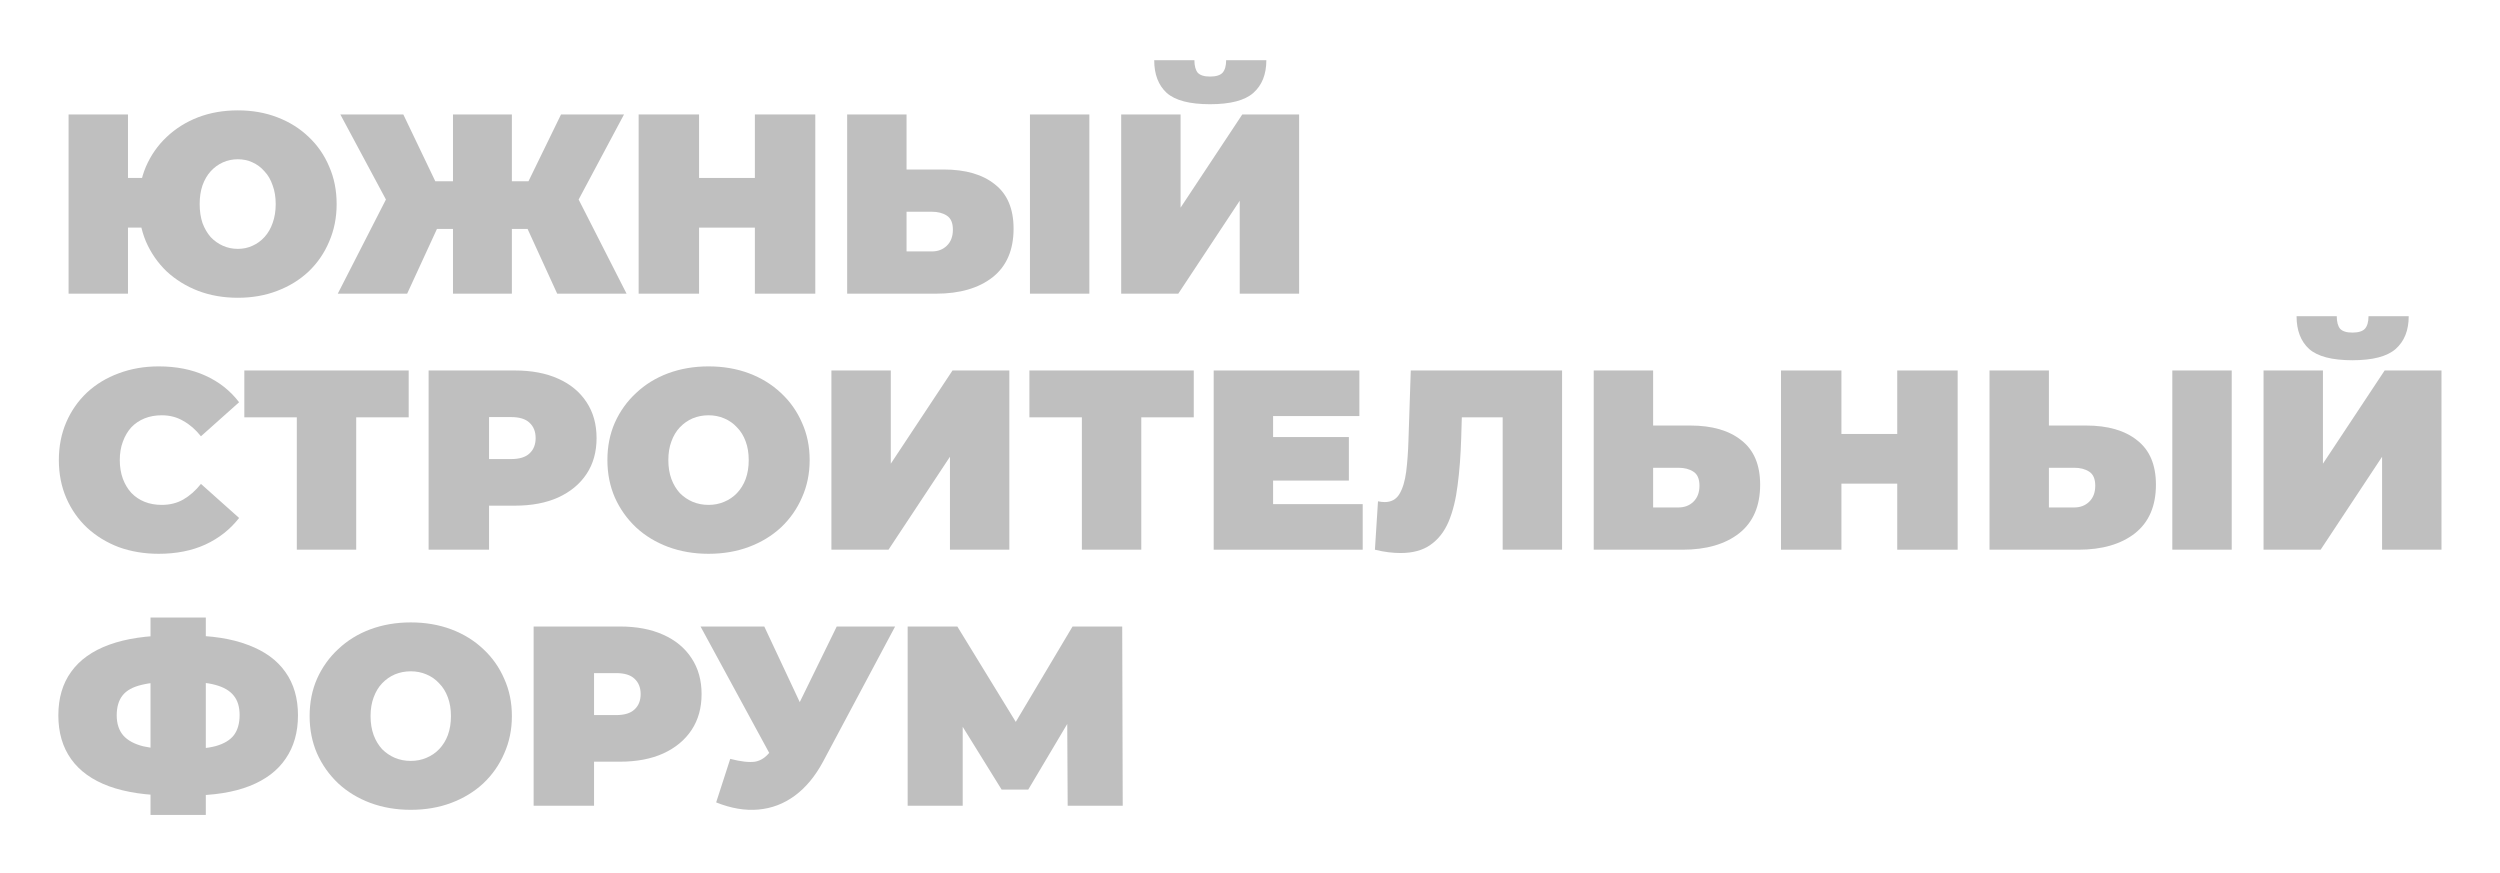 <?xml version="1.0" encoding="UTF-8"?> <svg xmlns="http://www.w3.org/2000/svg" width="664" height="232" viewBox="0 0 664 232" fill="none"><g opacity="0.25" filter="url(#filter0_f_5427_328)"><path d="M18.216 78V30.4H33.992V47.264H46.3V60.456H33.992V78H18.216ZM63.164 79.088C59.356 79.088 55.843 78.476 52.624 77.252C49.451 76.028 46.663 74.305 44.26 72.084C41.903 69.817 40.067 67.165 38.752 64.128C37.483 61.091 36.848 57.781 36.848 54.2C36.848 50.573 37.483 47.264 38.752 44.272C40.067 41.235 41.903 38.605 44.26 36.384C46.663 34.117 49.451 32.372 52.624 31.148C55.843 29.924 59.356 29.312 63.164 29.312C66.972 29.312 70.463 29.924 73.636 31.148C76.855 32.372 79.643 34.117 82 36.384C84.357 38.605 86.171 41.235 87.44 44.272C88.755 47.264 89.412 50.573 89.412 54.2C89.412 57.781 88.755 61.091 87.44 64.128C86.171 67.165 84.357 69.817 82 72.084C79.643 74.305 76.855 76.028 73.636 77.252C70.463 78.476 66.972 79.088 63.164 79.088ZM63.164 66.1C64.569 66.1 65.861 65.828 67.04 65.284C68.264 64.74 69.329 63.969 70.236 62.972C71.188 61.929 71.913 60.683 72.412 59.232C72.956 57.736 73.228 56.059 73.228 54.2C73.228 52.341 72.956 50.687 72.412 49.236C71.913 47.74 71.188 46.493 70.236 45.496C69.329 44.453 68.264 43.66 67.04 43.116C65.861 42.572 64.569 42.3 63.164 42.3C61.759 42.3 60.444 42.572 59.22 43.116C57.996 43.66 56.908 44.453 55.956 45.496C55.049 46.493 54.324 47.74 53.78 49.236C53.281 50.687 53.032 52.341 53.032 54.2C53.032 56.059 53.281 57.736 53.78 59.232C54.324 60.683 55.049 61.929 55.956 62.972C56.908 63.969 57.996 64.74 59.22 65.284C60.444 65.828 61.759 66.1 63.164 66.1Z" fill="black"></path><path d="M147.989 78L137.789 55.696L151.253 48.216L166.417 78H147.989ZM131.329 60.796V48.148H147.173V60.796H131.329ZM152.137 55.9L137.313 54.404L149.009 30.4H165.737L152.137 55.9ZM108.141 78H89.713L104.945 48.216L118.409 55.696L108.141 78ZM135.953 78H120.313V30.4H135.953V78ZM124.937 60.796H108.957V48.148H124.937V60.796ZM104.061 55.9L90.393 30.4H107.121L118.613 54.404L104.061 55.9Z" fill="black"></path><path d="M200.494 30.4H216.542V78H200.494V30.4ZM185.67 78H169.622V30.4H185.67V78ZM201.582 60.456H184.582V47.264H201.582V60.456Z" fill="black"></path><path d="M250.641 45.02C256.444 45.02 260.977 46.335 264.241 48.964C267.55 51.548 269.205 55.469 269.205 60.728C269.205 66.395 267.346 70.701 263.629 73.648C259.912 76.549 254.902 78 248.601 78H225.005V30.4H240.781V45.02H250.641ZM247.513 66.78C249.1 66.78 250.414 66.281 251.457 65.284C252.545 64.241 253.089 62.813 253.089 61C253.089 59.187 252.545 57.94 251.457 57.26C250.414 56.58 249.1 56.24 247.513 56.24H240.781V66.78H247.513ZM273.557 78V30.4H289.333V78H273.557Z" fill="black"></path><path d="M297.786 78V30.4H313.562V55.152L329.95 30.4H345.046V78H329.27V53.316L312.95 78H297.786ZM321.382 27.68C315.988 27.68 312.157 26.683 309.89 24.688C307.669 22.648 306.558 19.747 306.558 15.984H317.234C317.234 17.48 317.529 18.591 318.118 19.316C318.753 19.996 319.841 20.336 321.382 20.336C322.969 20.336 324.08 19.996 324.714 19.316C325.349 18.591 325.666 17.48 325.666 15.984H336.342C336.342 19.747 335.186 22.648 332.874 24.688C330.608 26.683 326.777 27.68 321.382 27.68Z" fill="black"></path><path d="M42.152 147.088C38.344 147.088 34.808 146.499 31.544 145.32C28.325 144.096 25.515 142.373 23.112 140.152C20.755 137.931 18.919 135.301 17.604 132.264C16.289 129.227 15.632 125.872 15.632 122.2C15.632 118.528 16.289 115.173 17.604 112.136C18.919 109.099 20.755 106.469 23.112 104.248C25.515 102.027 28.325 100.327 31.544 99.148C34.808 97.924 38.344 97.312 42.152 97.312C46.821 97.312 50.947 98.128 54.528 99.76C58.155 101.392 61.147 103.749 63.504 106.832L53.372 115.876C51.967 114.108 50.403 112.748 48.68 111.796C47.003 110.799 45.099 110.3 42.968 110.3C41.291 110.3 39.772 110.572 38.412 111.116C37.052 111.66 35.873 112.453 34.876 113.496C33.924 114.539 33.176 115.808 32.632 117.304C32.088 118.755 31.816 120.387 31.816 122.2C31.816 124.013 32.088 125.668 32.632 127.164C33.176 128.615 33.924 129.861 34.876 130.904C35.873 131.947 37.052 132.74 38.412 133.284C39.772 133.828 41.291 134.1 42.968 134.1C45.099 134.1 47.003 133.624 48.68 132.672C50.403 131.675 51.967 130.292 53.372 128.524L63.504 137.568C61.147 140.605 58.155 142.963 54.528 144.64C50.947 146.272 46.821 147.088 42.152 147.088Z" fill="black"></path><path d="M78.833 146V107.376L82.301 110.844H64.893V98.4H108.549V110.844H91.141L94.609 107.376V146H78.833Z" fill="black"></path><path d="M113.841 146V98.4H136.757C141.2 98.4 145.03 99.125 148.249 100.576C151.513 102.027 154.029 104.112 155.797 106.832C157.565 109.507 158.449 112.68 158.449 116.352C158.449 120.024 157.565 123.197 155.797 125.872C154.029 128.547 151.513 130.632 148.249 132.128C145.03 133.579 141.2 134.304 136.757 134.304H122.749L129.889 127.436V146H113.841ZM129.889 129.204L122.749 121.928H135.737C137.958 121.928 139.59 121.429 140.633 120.432C141.721 119.435 142.265 118.075 142.265 116.352C142.265 114.629 141.721 113.269 140.633 112.272C139.59 111.275 137.958 110.776 135.737 110.776H122.749L129.889 103.5V129.204Z" fill="black"></path><path d="M188.186 147.088C184.332 147.088 180.751 146.476 177.442 145.252C174.178 144.028 171.344 142.305 168.942 140.084C166.539 137.817 164.658 135.165 163.298 132.128C161.983 129.091 161.326 125.781 161.326 122.2C161.326 118.573 161.983 115.264 163.298 112.272C164.658 109.235 166.539 106.605 168.942 104.384C171.344 102.117 174.178 100.372 177.442 99.148C180.751 97.924 184.332 97.312 188.186 97.312C192.084 97.312 195.666 97.924 198.93 99.148C202.194 100.372 205.027 102.117 207.43 104.384C209.832 106.605 211.691 109.235 213.006 112.272C214.366 115.264 215.046 118.573 215.046 122.2C215.046 125.781 214.366 129.091 213.006 132.128C211.691 135.165 209.832 137.817 207.43 140.084C205.027 142.305 202.194 144.028 198.93 145.252C195.666 146.476 192.084 147.088 188.186 147.088ZM188.186 134.1C189.682 134.1 191.064 133.828 192.334 133.284C193.648 132.74 194.782 131.969 195.734 130.972C196.731 129.929 197.502 128.683 198.046 127.232C198.59 125.736 198.862 124.059 198.862 122.2C198.862 120.341 198.59 118.687 198.046 117.236C197.502 115.74 196.731 114.493 195.734 113.496C194.782 112.453 193.648 111.66 192.334 111.116C191.064 110.572 189.682 110.3 188.186 110.3C186.69 110.3 185.284 110.572 183.97 111.116C182.7 111.66 181.567 112.453 180.57 113.496C179.618 114.493 178.87 115.74 178.326 117.236C177.782 118.687 177.51 120.341 177.51 122.2C177.51 124.059 177.782 125.736 178.326 127.232C178.87 128.683 179.618 129.929 180.57 130.972C181.567 131.969 182.7 132.74 183.97 133.284C185.284 133.828 186.69 134.1 188.186 134.1Z" fill="black"></path><path d="M220.822 146V98.4H236.598V123.152L252.986 98.4H268.082V146H252.306V121.316L235.986 146H220.822Z" fill="black"></path><path d="M287.348 146V107.376L290.816 110.844H273.408V98.4H317.064V110.844H299.656L303.124 107.376V146H287.348Z" fill="black"></path><path d="M337.045 116.08H358.261V127.64H337.045V116.08ZM338.133 133.896H361.933V146H322.357V98.4H361.049V110.504H338.133V133.896Z" fill="black"></path><path d="M371.979 146.884C370.981 146.884 369.916 146.816 368.783 146.68C367.649 146.544 366.448 146.317 365.179 146L365.995 133.148C366.629 133.284 367.219 133.352 367.763 133.352C369.531 133.352 370.845 132.627 371.707 131.176C372.568 129.725 373.157 127.776 373.475 125.328C373.792 122.835 373.996 120.047 374.087 116.964L374.699 98.4H414.887V146H399.111V107.444L402.579 110.844H385.239L388.367 107.24L388.095 116.352C387.959 120.931 387.641 125.101 387.143 128.864C386.689 132.581 385.896 135.8 384.763 138.52C383.629 141.195 382.02 143.257 379.935 144.708C377.895 146.159 375.243 146.884 371.979 146.884Z" fill="black"></path><path d="M448.93 113.02C454.733 113.02 459.266 114.335 462.53 116.964C465.84 119.548 467.494 123.469 467.494 128.728C467.494 134.395 465.636 138.701 461.918 141.648C458.201 144.549 453.192 146 446.89 146H423.294V98.4H439.07V113.02H448.93ZM445.802 134.78C447.389 134.78 448.704 134.281 449.746 133.284C450.834 132.241 451.378 130.813 451.378 129C451.378 127.187 450.834 125.94 449.746 125.26C448.704 124.58 447.389 124.24 445.802 124.24H439.07V134.78H445.802Z" fill="black"></path><path d="M503.905 98.4H519.953V146H503.905V98.4ZM489.081 146H473.033V98.4H489.081V146ZM504.992 128.456H487.992V115.264H504.992V128.456Z" fill="black"></path><path d="M554.051 113.02C559.854 113.02 564.387 114.335 567.651 116.964C570.961 119.548 572.615 123.469 572.615 128.728C572.615 134.395 570.757 138.701 567.039 141.648C563.322 144.549 558.313 146 552.011 146H528.415V98.4H544.191V113.02H554.051ZM550.923 134.78C552.51 134.78 553.825 134.281 554.867 133.284C555.955 132.241 556.499 130.813 556.499 129C556.499 127.187 555.955 125.94 554.867 125.26C553.825 124.58 552.51 124.24 550.923 124.24H544.191V134.78H550.923ZM576.967 146V98.4H592.743V146H576.967Z" fill="black"></path><path d="M601.197 146V98.4H616.973V123.152L633.361 98.4H648.457V146H632.681V121.316L616.361 146H601.197ZM624.793 95.68C619.398 95.68 615.567 94.683 613.301 92.688C611.079 90.648 609.969 87.747 609.969 83.984H620.645C620.645 85.48 620.939 86.591 621.529 87.316C622.163 87.996 623.251 88.336 624.793 88.336C626.379 88.336 627.49 87.996 628.125 87.316C628.759 86.591 629.077 85.48 629.077 83.984H639.753C639.753 87.747 638.597 90.648 636.285 92.688C634.018 94.683 630.187 95.68 624.793 95.68Z" fill="black"></path><path d="M45.552 211.28C38.979 211.28 33.448 210.464 28.96 208.832C24.517 207.2 21.163 204.797 18.896 201.624C16.629 198.451 15.496 194.575 15.496 189.996C15.496 185.417 16.629 181.564 18.896 178.436C21.163 175.263 24.54 172.86 29.028 171.228C33.516 169.596 39.047 168.78 45.62 168.78C45.711 168.78 46.073 168.78 46.708 168.78C47.343 168.78 47.977 168.78 48.612 168.78C49.247 168.78 49.587 168.78 49.632 168.78C56.115 168.78 61.532 169.619 65.884 171.296C70.281 172.928 73.591 175.331 75.812 178.504C78.033 181.632 79.144 185.463 79.144 189.996C79.144 194.484 78.056 198.315 75.88 201.488C73.749 204.661 70.553 207.087 66.292 208.764C62.031 210.441 56.749 211.28 50.448 211.28C50.312 211.28 49.859 211.28 49.088 211.28C48.363 211.28 47.637 211.28 46.912 211.28C46.187 211.28 45.733 211.28 45.552 211.28ZM46.98 199.04C47.116 199.04 47.365 199.04 47.728 199.04C48.091 199.04 48.34 199.04 48.476 199.04C52.148 199.04 55.095 198.745 57.316 198.156C59.537 197.521 61.147 196.547 62.144 195.232C63.141 193.872 63.64 192.104 63.64 189.928C63.64 187.752 63.119 186.029 62.076 184.76C61.033 183.445 59.401 182.493 57.18 181.904C55.004 181.315 52.171 181.02 48.68 181.02C48.499 181.02 48.227 181.02 47.864 181.02C47.501 181.02 47.207 181.02 46.98 181.02C43.081 181.02 39.953 181.315 37.596 181.904C35.284 182.448 33.607 183.377 32.564 184.692C31.521 186.007 31 187.775 31 189.996C31 192.217 31.589 194.008 32.768 195.368C33.947 196.683 35.715 197.635 38.072 198.224C40.475 198.768 43.444 199.04 46.98 199.04ZM39.976 216.448V164.02H54.664V216.448H39.976Z" fill="black"></path><path d="M109.096 215.088C105.243 215.088 101.661 214.476 98.352 213.252C95.088 212.028 92.255 210.305 89.852 208.084C87.449 205.817 85.568 203.165 84.208 200.128C82.893 197.091 82.236 193.781 82.236 190.2C82.236 186.573 82.893 183.264 84.208 180.272C85.568 177.235 87.449 174.605 89.852 172.384C92.255 170.117 95.088 168.372 98.352 167.148C101.661 165.924 105.243 165.312 109.096 165.312C112.995 165.312 116.576 165.924 119.84 167.148C123.104 168.372 125.937 170.117 128.34 172.384C130.743 174.605 132.601 177.235 133.916 180.272C135.276 183.264 135.956 186.573 135.956 190.2C135.956 193.781 135.276 197.091 133.916 200.128C132.601 203.165 130.743 205.817 128.34 208.084C125.937 210.305 123.104 212.028 119.84 213.252C116.576 214.476 112.995 215.088 109.096 215.088ZM109.096 202.1C110.592 202.1 111.975 201.828 113.244 201.284C114.559 200.74 115.692 199.969 116.644 198.972C117.641 197.929 118.412 196.683 118.956 195.232C119.5 193.736 119.772 192.059 119.772 190.2C119.772 188.341 119.5 186.687 118.956 185.236C118.412 183.74 117.641 182.493 116.644 181.496C115.692 180.453 114.559 179.66 113.244 179.116C111.975 178.572 110.592 178.3 109.096 178.3C107.6 178.3 106.195 178.572 104.88 179.116C103.611 179.66 102.477 180.453 101.48 181.496C100.528 182.493 99.78 183.74 99.236 185.236C98.692 186.687 98.42 188.341 98.42 190.2C98.42 192.059 98.692 193.736 99.236 195.232C99.78 196.683 100.528 197.929 101.48 198.972C102.477 199.969 103.611 200.74 104.88 201.284C106.195 201.828 107.6 202.1 109.096 202.1Z" fill="black"></path><path d="M141.732 214V166.4H164.648C169.09 166.4 172.921 167.125 176.14 168.576C179.404 170.027 181.92 172.112 183.688 174.832C185.456 177.507 186.34 180.68 186.34 184.352C186.34 188.024 185.456 191.197 183.688 193.872C181.92 196.547 179.404 198.632 176.14 200.128C172.921 201.579 169.09 202.304 164.648 202.304H150.64L157.78 195.436V214H141.732ZM157.78 197.204L150.64 189.928H163.628C165.849 189.928 167.481 189.429 168.524 188.432C169.612 187.435 170.156 186.075 170.156 184.352C170.156 182.629 169.612 181.269 168.524 180.272C167.481 179.275 165.849 178.776 163.628 178.776H150.64L157.78 171.5V197.204Z" fill="black"></path><path d="M193.95 201.556C196.761 202.281 198.959 202.531 200.546 202.304C202.133 202.032 203.538 201.057 204.762 199.38L207.074 196.116L208.434 194.62L222.238 166.4H237.742L218.634 202.236C216.549 206.135 214.033 209.172 211.086 211.348C208.185 213.479 204.966 214.703 201.43 215.02C197.894 215.337 194.154 214.703 190.21 213.116L193.95 201.556ZM208.23 207.2L186.062 166.4H202.994L216.934 196.116L208.23 207.2Z" fill="black"></path><path d="M241.075 214V166.4H254.267L273.307 197.476H266.371L284.867 166.4H298.059L298.195 214H283.575L283.439 188.432H285.751L273.103 209.716H266.031L252.839 188.432H255.695V214H241.075Z" fill="black"></path></g><defs><filter id="filter0_f_5427_328" x="0.496" y="0.984" width="662.961" height="230.464" filterUnits="userSpaceOnUse" color-interpolation-filters="sRGB"><feFlood flood-opacity="0" result="BackgroundImageFix"></feFlood><feBlend mode="normal" in="SourceGraphic" in2="BackgroundImageFix" result="shape"></feBlend><feGaussianBlur stdDeviation="7.5" result="effect1_foregroundBlur_5427_328"></feGaussianBlur></filter></defs></svg> 